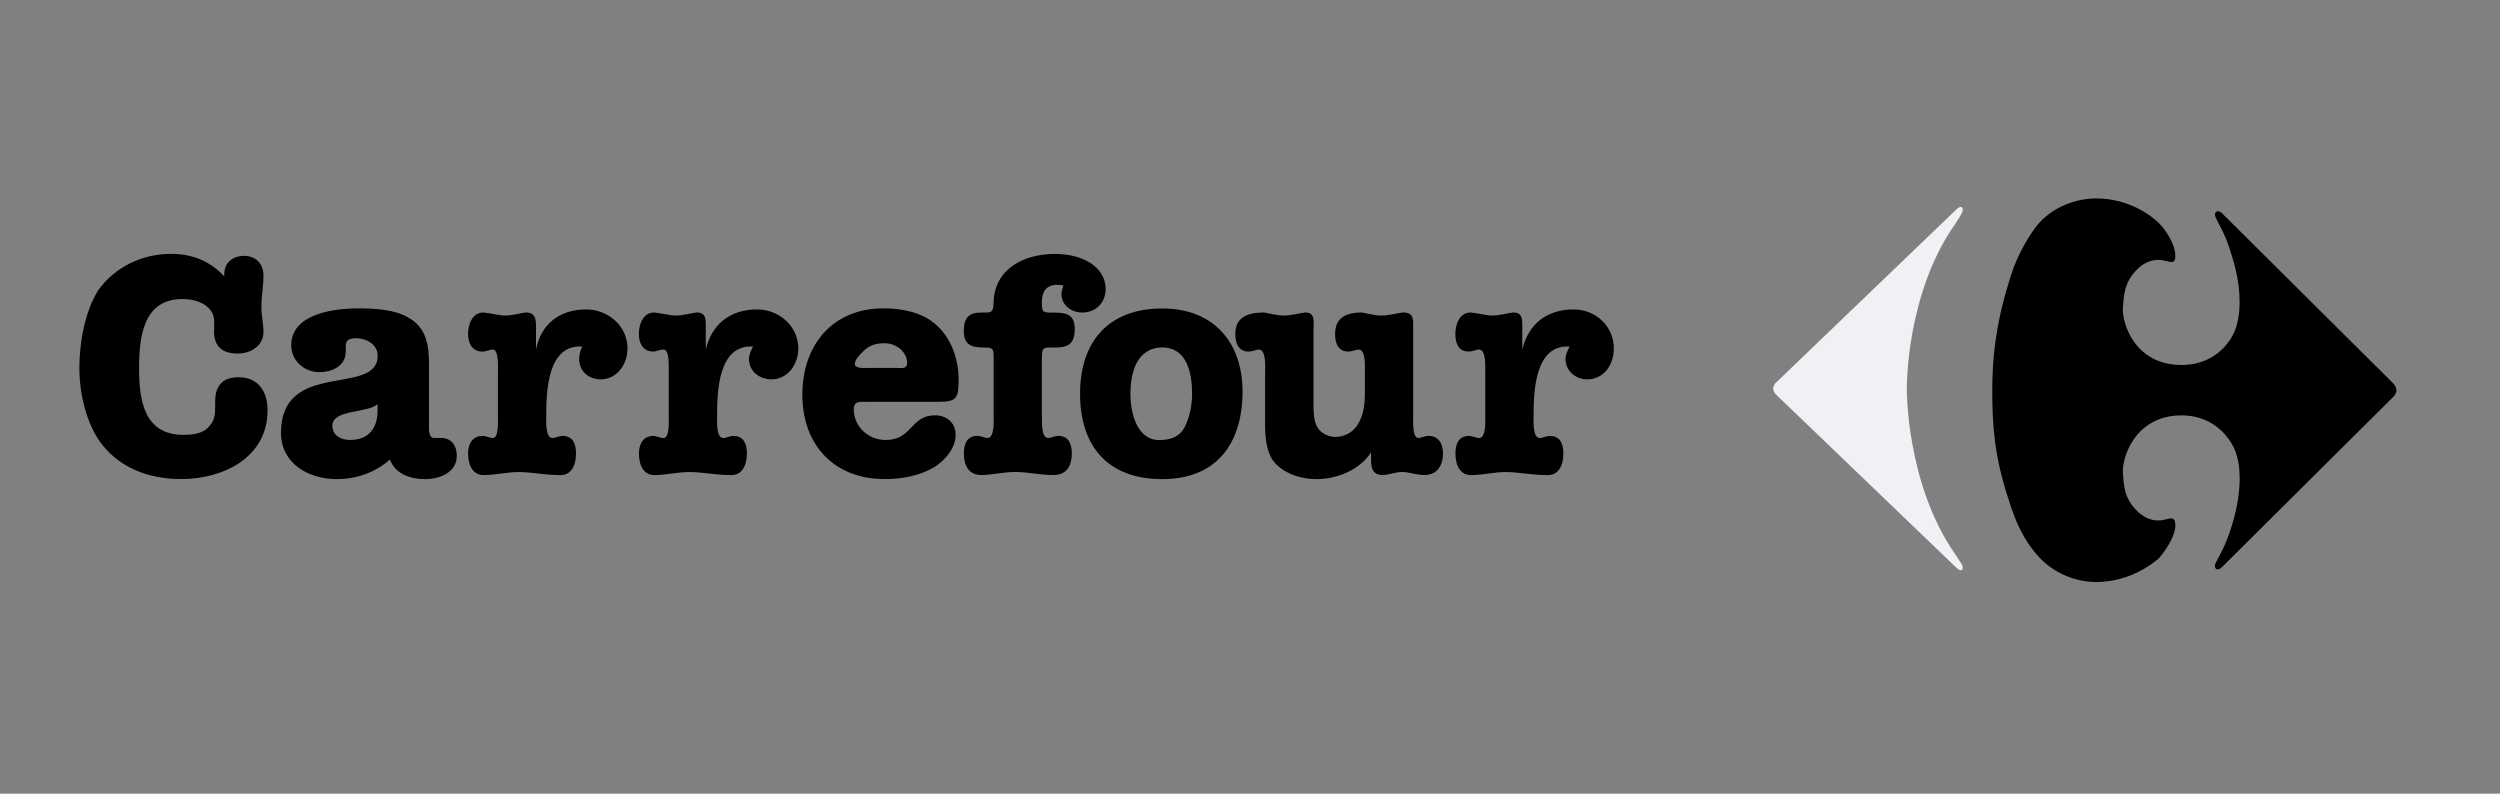 <svg width="189" height="60" viewBox="0 0 189 60" fill="none" xmlns="http://www.w3.org/2000/svg">
<rect x="0" y="0" width="189" height="60" fill="#808080" stroke="none"/>
<path fill-rule="evenodd" clip-rule="evenodd" d="M18.441 19.344C19.374 19.344 19.918 19.967 19.918 20.821C19.918 21.597 19.761 22.377 19.761 23.226C19.761 23.85 19.918 24.473 19.918 25.096C19.918 26.185 18.907 26.73 17.975 26.73C16.728 26.73 16.11 26.107 16.188 24.865C16.188 24.168 16.267 23.854 15.8 23.309C15.256 22.765 14.476 22.608 13.779 22.608C10.824 22.608 10.515 25.488 10.515 27.82C10.515 30.151 10.829 32.875 13.857 32.875C14.554 32.875 15.256 32.796 15.722 32.33C16.267 31.785 16.267 31.319 16.267 30.622C16.267 30.077 16.267 29.611 16.576 29.145C16.885 28.674 17.43 28.521 18.053 28.521C19.531 28.521 20.228 29.611 20.228 31.009C20.228 34.587 16.885 36.217 13.7 36.217C11.6 36.217 9.499 35.594 8.022 33.964C6.623 32.487 6 29.92 6 27.82C6 25.955 6.392 23.623 7.399 21.989C8.645 20.198 10.741 19.192 12.92 19.192C14.55 19.192 15.874 19.736 16.959 20.9C16.881 19.967 17.504 19.344 18.436 19.344H18.441Z" fill="black"/>
<path fill-rule="evenodd" clip-rule="evenodd" d="M26.137 26.578C26.137 27.667 25.127 28.133 24.116 28.133C23.026 28.133 22.015 27.279 22.015 26.111C22.015 23.702 25.279 23.314 27.07 23.314C28.316 23.314 29.867 23.392 30.878 24.016C32.282 24.791 32.434 26.195 32.434 27.593V32.025C32.434 32.334 32.356 33.11 32.822 33.11H33.367C34.142 33.11 34.535 33.733 34.535 34.435C34.535 35.755 33.21 36.221 32.125 36.221C31.04 36.221 29.872 35.834 29.48 34.744C28.316 35.755 26.918 36.221 25.44 36.221C23.34 36.221 21.244 35.053 21.244 32.722C21.244 27.127 28.552 30.003 28.552 26.892C28.552 26.038 27.698 25.571 26.922 25.571C26.53 25.571 26.142 25.65 26.142 26.116V26.582L26.137 26.578ZM28.547 30.543C27.846 31.245 25.127 30.931 25.127 32.177C25.127 32.953 25.828 33.262 26.447 33.262C27.846 33.262 28.547 32.408 28.547 31.009V30.543Z" fill="black"/>
<path fill-rule="evenodd" clip-rule="evenodd" d="M37.644 28.055C37.644 27.741 37.718 26.425 37.256 26.425C37.021 26.425 36.79 26.578 36.476 26.578C35.701 26.578 35.387 25.955 35.387 25.258C35.387 24.399 35.775 23.623 36.555 23.623C37.256 23.702 37.718 23.854 38.189 23.854C38.729 23.854 39.2 23.697 39.745 23.623C40.442 23.623 40.52 24.09 40.52 24.634V26.425C40.908 24.482 42.311 23.393 44.329 23.393C45.963 23.393 47.44 24.639 47.44 26.347C47.44 27.515 46.66 28.678 45.418 28.678C44.486 28.678 43.784 28.06 43.784 27.127C43.784 26.818 43.862 26.504 44.015 26.195C41.37 26.038 41.296 29.615 41.296 31.48C41.296 31.794 41.217 33.115 41.762 33.115C41.997 33.115 42.228 32.958 42.542 32.958C43.318 32.958 43.548 33.581 43.548 34.283C43.548 35.215 43.161 35.917 42.385 35.917C41.143 35.917 40.206 35.686 39.195 35.686C38.341 35.686 37.409 35.917 36.555 35.917C35.779 35.917 35.387 35.215 35.387 34.283C35.387 33.581 35.696 32.958 36.476 32.958C36.785 32.958 37.021 33.115 37.256 33.115C37.723 33.115 37.644 31.794 37.644 31.48V28.06V28.055Z" fill="black"/>
<path fill-rule="evenodd" clip-rule="evenodd" d="M50.552 28.055C50.552 27.741 50.63 26.425 50.164 26.425C49.855 26.425 49.624 26.578 49.388 26.578C48.613 26.578 48.299 25.955 48.299 25.258C48.299 24.399 48.687 23.623 49.462 23.623C50.164 23.702 50.63 23.854 51.096 23.854C51.641 23.854 52.107 23.697 52.652 23.623C53.354 23.623 53.354 24.09 53.354 24.634V26.425C53.82 24.482 55.219 23.393 57.241 23.393C58.875 23.393 60.352 24.639 60.352 26.347C60.352 27.515 59.577 28.678 58.33 28.678C57.398 28.678 56.622 28.06 56.622 27.127C56.622 26.818 56.779 26.504 56.931 26.195C54.291 26.038 54.212 29.615 54.212 31.48C54.212 31.794 54.134 33.115 54.679 33.115C54.914 33.115 55.145 32.958 55.454 32.958C56.234 32.958 56.465 33.581 56.465 34.283C56.465 35.215 56.077 35.917 55.297 35.917C54.055 35.917 53.123 35.686 52.112 35.686C51.253 35.686 50.321 35.917 49.467 35.917C48.691 35.917 48.303 35.215 48.303 34.283C48.303 33.581 48.613 32.958 49.393 32.958C49.628 32.958 49.859 33.115 50.169 33.115C50.635 33.115 50.556 31.794 50.556 31.48V28.06L50.552 28.055Z" fill="black"/>
<path fill-rule="evenodd" clip-rule="evenodd" d="M65.635 30.387C65.168 30.387 64.545 30.234 64.545 30.931C64.545 32.252 65.635 33.263 66.96 33.263C68.977 33.263 68.825 31.397 70.69 31.397C71.544 31.397 72.245 31.938 72.245 32.875C72.245 33.886 71.47 34.74 70.69 35.284C69.522 35.986 68.201 36.217 66.876 36.217C63.068 36.217 60.658 33.65 60.658 29.842C60.658 26.033 62.989 23.31 66.798 23.31C68.197 23.31 69.752 23.619 70.763 24.551C71.927 25.562 72.472 27.197 72.472 28.669C72.472 30.142 72.319 30.377 70.916 30.377H65.63L65.635 30.387ZM67.809 27.82C68.197 27.82 68.585 27.898 68.585 27.427C68.585 27.04 68.349 26.652 68.118 26.421C67.731 26.107 67.343 25.95 66.876 25.95C66.179 25.95 65.713 26.107 65.247 26.573C65.011 26.809 64.624 27.197 64.624 27.506C64.624 27.894 65.404 27.815 65.635 27.815H67.809V27.82Z" fill="black"/>
<path fill-rule="evenodd" clip-rule="evenodd" d="M78.772 31.476C78.772 31.79 78.694 33.11 79.239 33.11C79.474 33.11 79.705 32.953 80.019 32.953C80.794 32.953 81.03 33.576 81.03 34.278C81.03 35.211 80.642 35.912 79.631 35.912C78.62 35.912 77.687 35.681 76.755 35.681C75.822 35.681 74.964 35.912 74.188 35.912C73.256 35.912 72.868 35.211 72.868 34.278C72.868 33.576 73.099 32.953 73.879 32.953C74.188 32.953 74.424 33.11 74.654 33.11C75.199 33.11 75.121 31.79 75.121 31.476V27.201C75.121 26.347 75.121 26.269 74.341 26.269C73.408 26.269 72.863 26.038 72.863 25.027C72.863 24.016 73.251 23.628 74.184 23.628C74.885 23.628 75.116 23.706 75.116 22.848C75.195 20.281 77.447 19.196 79.779 19.196C80.554 19.196 81.487 19.349 82.188 19.741C82.969 20.129 83.587 20.904 83.587 21.837C83.587 22.848 82.89 23.628 81.801 23.628C81.025 23.628 80.245 23.083 80.245 22.229C80.245 21.998 80.323 21.841 80.397 21.606C80.245 21.532 80.166 21.532 79.931 21.532C79.077 21.532 78.763 22.077 78.763 22.852C78.763 23.628 78.837 23.633 79.617 23.633C80.549 23.633 81.251 23.711 81.251 24.874C81.251 25.964 80.785 26.273 79.774 26.273C78.837 26.273 78.763 26.195 78.763 27.206V31.48L78.772 31.476Z" fill="black"/>
<path fill-rule="evenodd" clip-rule="evenodd" d="M93.936 29.611C93.936 33.498 91.993 36.222 87.871 36.222C83.748 36.222 81.652 33.733 81.652 29.768C81.652 25.802 83.827 23.319 87.871 23.319C91.679 23.319 93.936 25.807 93.936 29.616V29.611ZM87.871 26.269C85.927 26.269 85.461 28.212 85.461 29.768C85.461 31.167 85.927 33.267 87.635 33.267C88.489 33.267 89.191 33.036 89.579 32.256C89.966 31.476 90.123 30.544 90.123 29.768C90.123 28.212 89.736 26.269 87.866 26.269H87.871Z" fill="black"/>
<path fill-rule="evenodd" clip-rule="evenodd" d="M95.646 28.055C95.646 27.741 95.725 26.425 95.18 26.425C94.944 26.425 94.714 26.578 94.404 26.578C93.629 26.578 93.389 25.955 93.389 25.258C93.389 24.399 93.781 23.623 95.568 23.623C96.034 23.702 96.5 23.854 97.049 23.854C97.599 23.854 98.134 23.697 98.679 23.623C99.459 23.623 99.302 24.325 99.302 24.944V30.543C99.302 31.009 99.302 31.863 99.612 32.33C99.842 32.718 100.387 33.031 100.932 33.031C101.633 33.031 102.252 32.718 102.644 32.099C103.111 31.323 103.185 30.543 103.185 29.689V28.055C103.185 27.741 103.263 26.425 102.718 26.425C102.483 26.425 102.252 26.578 101.938 26.578C101.163 26.578 100.932 25.955 100.932 25.258C100.932 24.399 101.32 23.623 102.949 23.623C103.415 23.702 103.882 23.854 104.426 23.854C104.971 23.854 105.516 23.697 106.061 23.623C106.915 23.623 106.836 24.168 106.836 24.787V31.476C106.836 31.79 106.758 33.11 107.224 33.11C107.459 33.11 107.69 32.953 107.999 32.953C108.775 32.953 109.089 33.576 109.089 34.278C109.089 35.21 108.623 35.912 107.69 35.912C107.067 35.912 106.522 35.681 105.982 35.681C105.516 35.681 104.971 35.912 104.505 35.912C103.651 35.912 103.651 35.136 103.651 34.666V34.199C102.797 35.52 101.084 36.221 99.533 36.221C98.287 36.221 96.888 35.755 96.186 34.744C95.563 33.733 95.641 32.334 95.641 31.166V28.06L95.646 28.055Z" fill="black"/>
<path fill-rule="evenodd" clip-rule="evenodd" d="M112.283 28.055C112.283 27.741 112.361 26.425 111.817 26.425C111.586 26.425 111.35 26.578 111.036 26.578C110.261 26.578 110.025 25.955 110.025 25.258C110.025 24.399 110.413 23.623 111.193 23.623C111.89 23.702 112.357 23.854 112.828 23.854C113.372 23.854 113.839 23.697 114.383 23.623C115.085 23.623 115.085 24.09 115.085 24.634V26.425C115.551 24.482 116.95 23.393 118.972 23.393C120.606 23.393 122.005 24.639 122.005 26.347C122.005 27.515 121.308 28.678 119.988 28.678C119.129 28.678 118.353 28.06 118.353 27.127C118.353 26.818 118.51 26.504 118.663 26.195C116.022 26.038 115.939 29.615 115.939 31.48C115.939 31.794 115.86 33.115 116.405 33.115C116.641 33.115 116.871 32.958 117.181 32.958C117.956 32.958 118.192 33.581 118.192 34.283C118.192 35.215 117.804 35.917 117.028 35.917C115.704 35.917 114.771 35.686 113.839 35.686C112.98 35.686 112.047 35.917 111.198 35.917C110.418 35.917 110.03 35.215 110.03 34.283C110.03 33.581 110.265 32.958 111.041 32.958C111.355 32.958 111.59 33.115 111.821 33.115C112.366 33.115 112.287 31.794 112.287 31.48V28.06L112.283 28.055Z" fill="black"/>
<path fill-rule="evenodd" clip-rule="evenodd" d="M181.171 29.532C181.171 29.763 180.936 29.999 180.936 29.999L168.107 42.749C167.64 43.294 167.331 42.984 167.488 42.592C167.797 41.969 168.264 41.272 168.73 39.716C169.432 37.459 169.432 35.594 169.118 34.509C168.887 33.498 167.64 31.402 164.921 31.402C161.422 31.402 160.411 34.587 160.49 35.755C160.568 36.531 160.49 37.699 161.736 38.788C162.669 39.564 163.523 39.333 163.753 39.254C163.989 39.254 164.455 38.941 164.455 39.721C164.455 40.579 163.675 41.669 163.213 42.209C162.669 42.675 160.956 44 158.468 44C156.99 44 155.204 43.381 153.957 41.9C153.025 40.81 152.402 39.564 151.857 37.782C150.768 34.513 150.615 32.104 150.615 29.537C150.615 27.206 150.846 24.639 151.857 21.375C152.323 19.663 153.177 18.107 153.957 17.096C155.125 15.619 156.99 15 158.468 15C160.951 15 162.664 16.32 163.213 16.865C163.68 17.331 164.455 18.421 164.455 19.353C164.455 20.055 163.989 19.741 163.753 19.741C163.523 19.663 162.664 19.432 161.736 20.207C160.49 21.297 160.573 22.538 160.49 23.236C160.411 24.482 161.422 27.593 164.921 27.593C167.64 27.593 168.887 25.572 169.118 24.487C169.427 23.397 169.427 21.532 168.73 19.353C168.264 17.719 167.797 17.1 167.488 16.399C167.336 16.09 167.64 15.702 168.107 16.242L180.936 28.992C180.936 28.992 181.171 29.223 181.171 29.537V29.532Z" fill="black"/>
<path fill-rule="evenodd" clip-rule="evenodd" d="M134.055 29.375C134.055 29.684 134.364 29.92 134.364 29.92L147.968 42.984C148.356 43.294 148.435 42.984 148.356 42.749C148.278 42.592 148.199 42.518 147.811 41.895C144.077 36.531 144.155 29.375 144.155 29.375C144.155 29.375 144.077 22.22 147.811 16.934C148.199 16.311 148.278 16.232 148.356 16.002C148.435 15.771 148.356 15.461 147.968 15.771L134.364 28.831C134.364 28.831 134.055 29.061 134.055 29.375Z" fill="#F2F0F4"/>
</svg>
